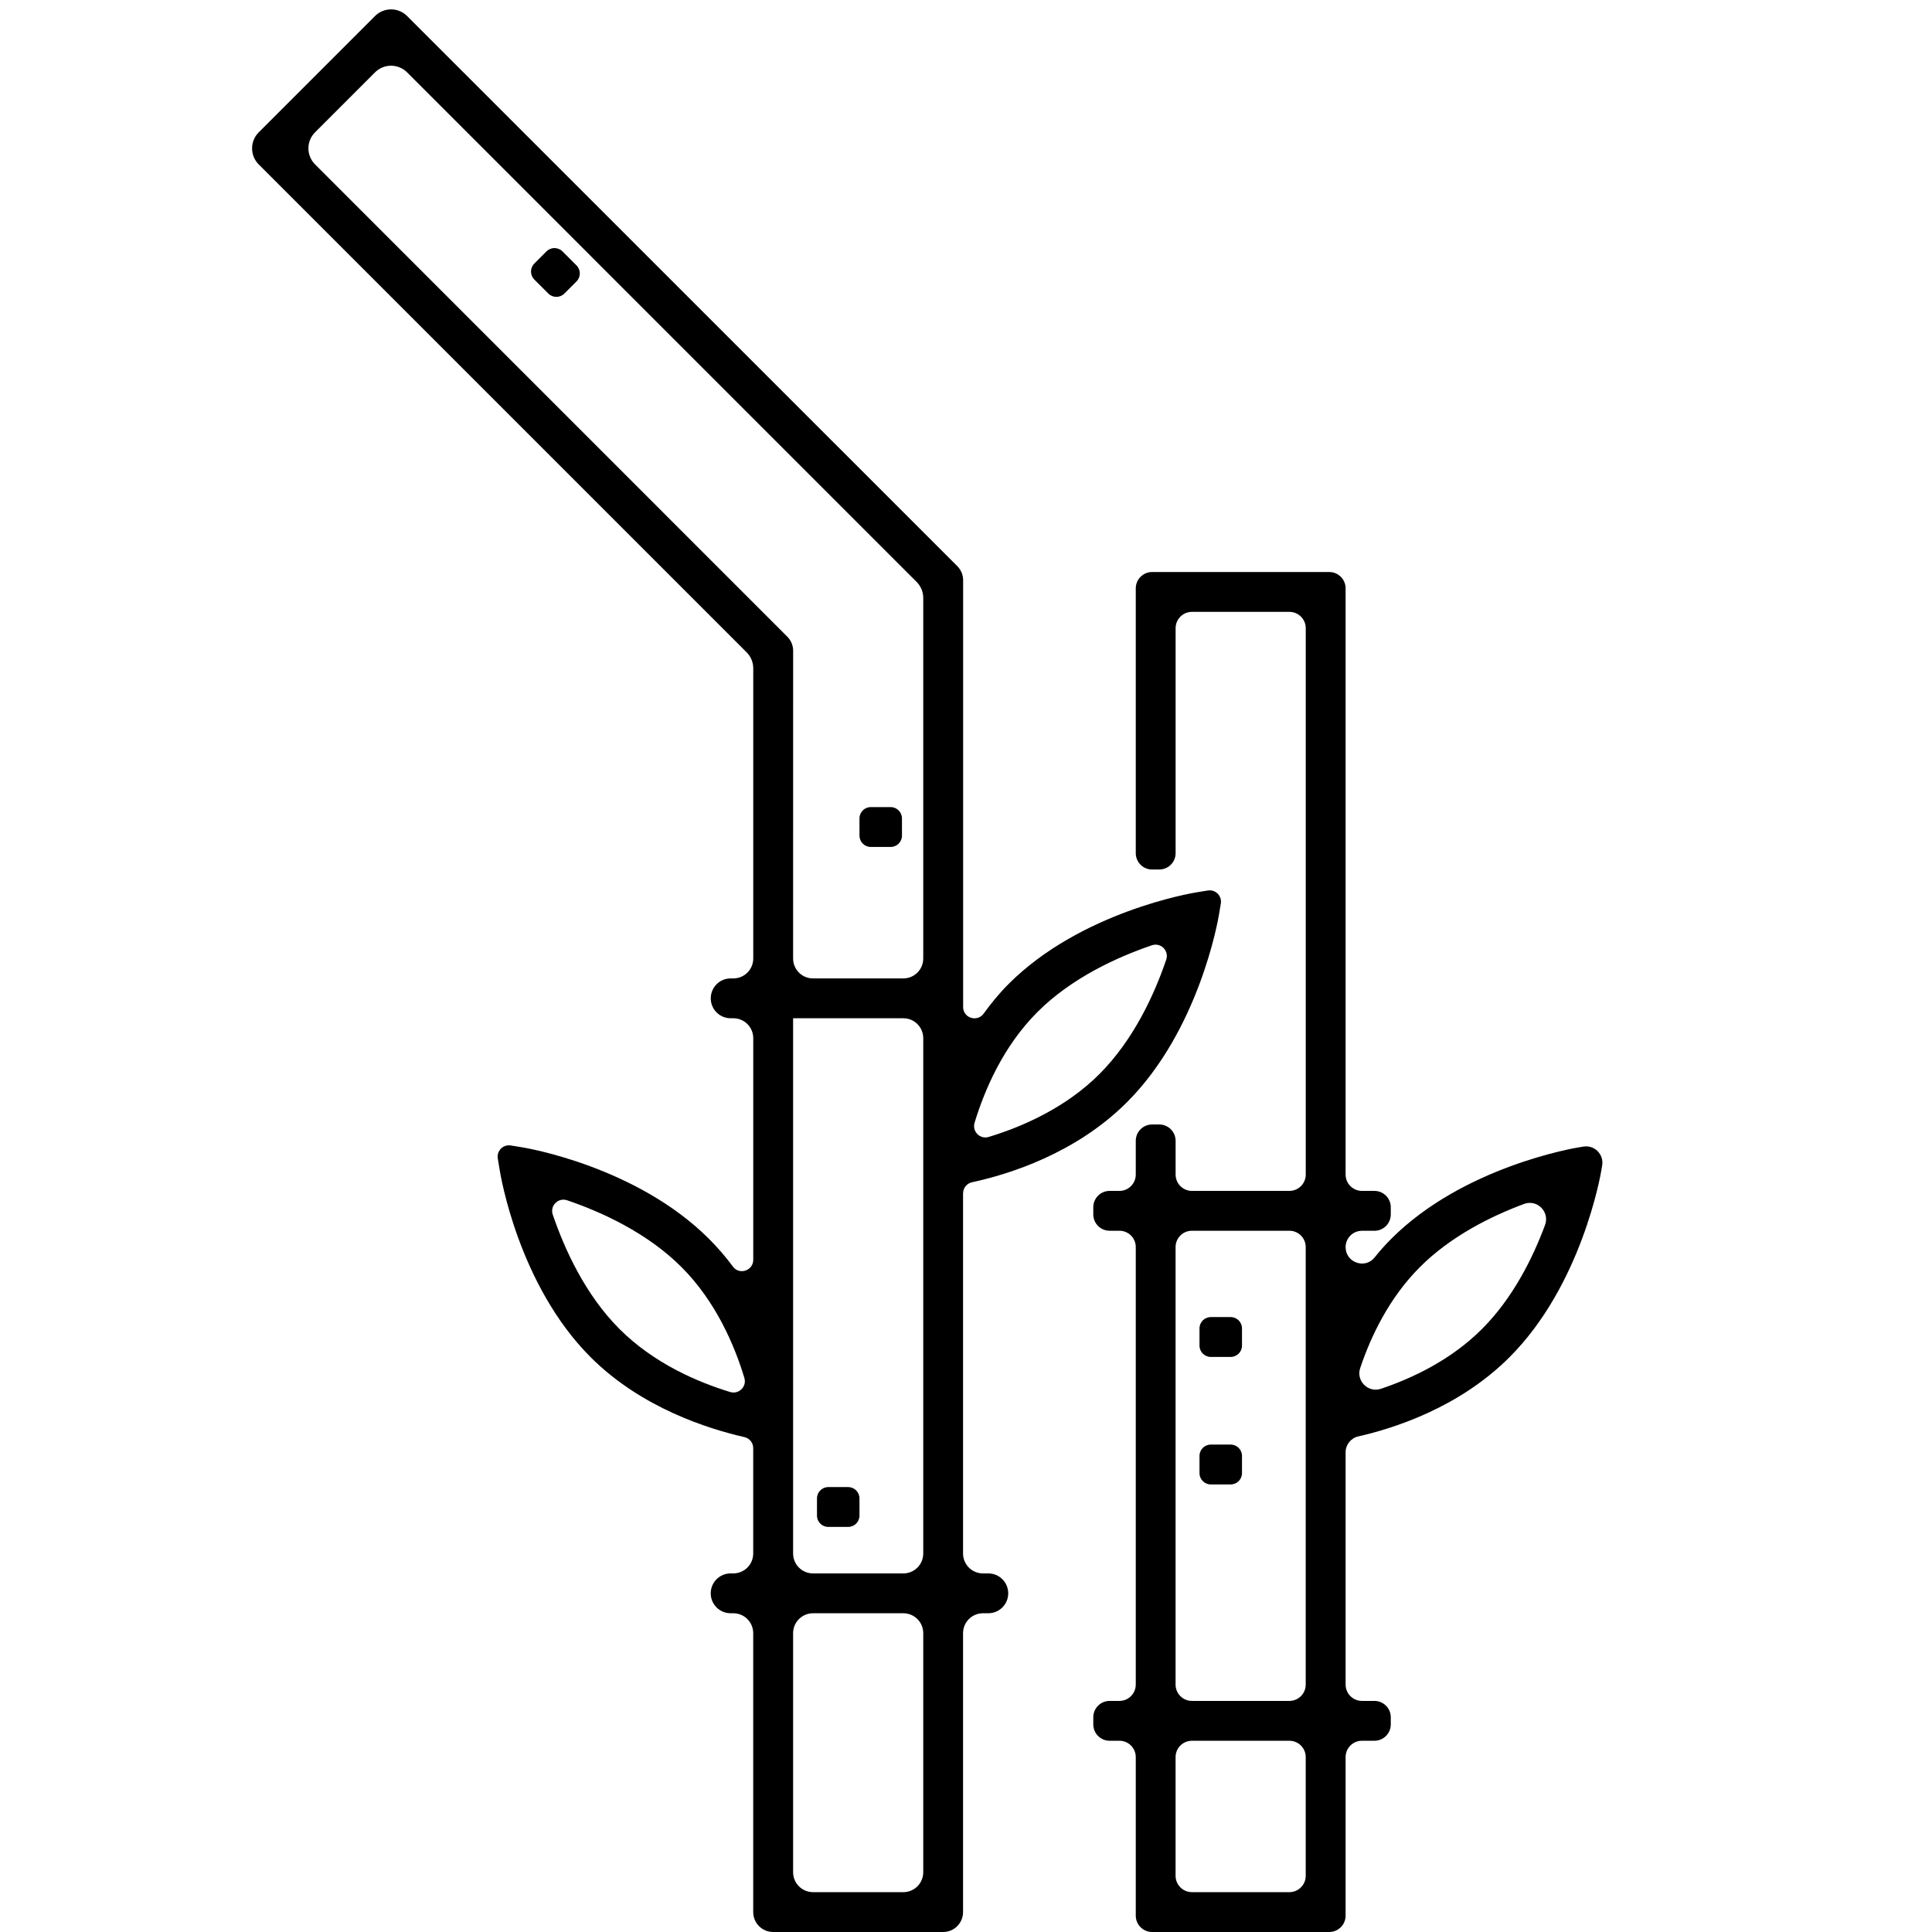 <?xml version="1.0" encoding="utf-8"?>
<!-- Generator: Adobe Illustrator 23.0.3, SVG Export Plug-In . SVG Version: 6.00 Build 0)  -->
<svg version="1.1" id="Capa_1" xmlns="http://www.w3.org/2000/svg" xmlns:xlink="http://www.w3.org/1999/xlink" x="0px" y="0px"
	 viewBox="0 0 512 512" style="enable-background:new 0 0 512 512;" xml:space="preserve">
<g>
	<path d="M230.77,224.45h5.26c1.66,0,3-1.34,3-3v-4.56c0-1.66-1.34-3-3-3h-5.26c-1.66,0-3,1.34-3,3v4.56
		C227.77,223.11,229.11,224.45,230.77,224.45z"/>
	<path d="M224.77,394.09h-5.26c-1.66,0-3,1.34-3,3v4.56c0,1.66,1.34,3,3,3h5.26c1.66,0,3-1.34,3-3v-4.56
		C227.77,395.43,226.43,394.09,224.77,394.09z"/>
	<path d="M326.14,349.04h-5.26c-1.66,0-3,1.34-3,3v4.56c0,1.66,1.34,3,3,3h5.26c1.66,0,3-1.34,3-3v-4.56
		C329.14,350.38,327.8,349.04,326.14,349.04z"/>
	<path d="M326.14,382.83h-5.26c-1.66,0-3,1.34-3,3v4.56c0,1.66,1.34,3,3,3h5.26c1.66,0,3-1.34,3-3v-4.56
		C329.14,384.17,327.8,382.83,326.14,382.83z"/>
	<path d="M255.23,316.24c0-1.41,0.98-2.63,2.36-2.93c9.85-2.12,27.49-7.63,41.07-21.21c19.13-19.13,24.14-48.32,24.35-49.56
		l0.52-3.09c0.34-2.03-1.41-3.79-3.44-3.46l-3.07,0.5c-1.23,0.2-30.59,5.13-49.72,24.26c-2.5,2.5-4.65,5.14-6.61,7.85
		c-1.72,2.37-5.45,1.19-5.45-1.73l0-113.11c0-1.4-0.56-2.74-1.55-3.73L107.88,4.24c-2.34-2.34-6.14-2.34-8.49,0L68.56,35.08
		c-2.34,2.34-2.34,6.14,0,8.49l129.3,129.3c1.13,1.13,1.76,2.65,1.76,4.24v76.9c0,2.92-2.36,5.28-5.28,5.28h-0.7
		c-2.92,0-5.28,2.36-5.28,5.28l0,0c0,2.92,2.36,5.28,5.28,5.28h0.7c2.92,0,5.28,2.36,5.28,5.28v58.73c0,2.88-3.68,4.12-5.39,1.8
		c-1.87-2.53-3.99-5-6.33-7.34c-19.13-19.13-48.24-24.06-49.47-24.26l-3.06-0.5c-2.03-0.33-3.78,1.42-3.45,3.45l0.51,3.1
		c0.2,1.23,4.96,30.43,24.09,49.56c13.52,13.52,31.37,19.04,40.76,21.18c1.37,0.31,2.33,1.52,2.33,2.92v27.92
		c0,2.92-2.36,5.28-5.28,5.28h-0.7c-2.92,0-5.28,2.36-5.28,5.28l0,0c0,2.92,2.36,5.28,5.28,5.28h0.7c2.92,0,5.28,2.36,5.28,5.28
		v73.91c0,2.92,2.36,5.28,5.28,5.28h45.05c2.92,0,5.28-2.36,5.28-5.28v-73.91c0-2.92,2.36-5.28,5.28-5.28h1.41
		c2.92,0,5.28-2.36,5.28-5.28l0,0c0-2.92-2.36-5.28-5.28-5.28h-1.41c-2.92,0-5.28-2.36-5.28-5.28V316.24z M274.93,268.2
		c9.07-9.07,21.15-14.56,30.32-17.69c2.36-0.81,4.62,1.44,3.81,3.81c-3.11,9.16-8.61,21.22-17.7,30.32
		c-9.09,9.09-20.7,14.04-29.34,16.66c-2.3,0.7-4.44-1.44-3.75-3.75C260.89,288.9,265.84,277.29,274.93,268.2z M164.18,352.21
		c-9.07-9.07-14.56-21.14-17.69-30.31c-0.81-2.37,1.45-4.62,3.81-3.81c9.16,3.12,21.21,8.61,30.3,17.7
		c9.1,9.1,14.05,20.71,16.66,29.36c0.7,2.3-1.44,4.44-3.75,3.75C184.9,366.28,173.32,361.34,164.18,352.21z M239.39,501.44h-23.93
		c-2.92,0-5.28-2.36-5.28-5.28v-63.35c0-2.92,2.36-5.28,5.28-5.28h23.93c2.92,0,5.28,2.36,5.28,5.28v63.35
		C244.67,499.08,242.31,501.44,239.39,501.44z M239.39,416.97h-23.93c-2.92,0-5.28-2.36-5.28-5.28V269.85h29.21
		c2.92,0,5.28,2.36,5.28,5.28v136.56C244.67,414.61,242.31,416.97,239.39,416.97z M210.18,254.01l0.01-81.56
		c0-1.4-0.56-2.74-1.55-3.73L83.49,43.56c-2.34-2.34-2.34-6.14,0-8.49l15.9-15.9c2.34-2.34,6.14-2.34,8.49,0l135.03,135.04
		c1.13,1.13,1.76,2.65,1.76,4.24v95.56c0,2.92-2.36,5.28-5.28,5.28h-23.93C212.54,259.29,210.18,256.93,210.18,254.01z"/>
	<path d="M418.4,304.06c-1.23,0.2-30.61,5.13-49.73,24.26c-1.59,1.59-3.04,3.24-4.39,4.92c-2.55,3.18-7.68,1.34-7.68-2.73v-0.01
		c0-2.39,1.94-4.33,4.33-4.33h3.31c2.39,0,4.33-1.94,4.33-4.33v-1.91c0-2.39-1.94-4.33-4.33-4.33h-3.31c-2.39,0-4.33-1.94-4.33-4.33
		V155.92c0-2.39-1.94-4.33-4.33-4.33h-46.95c-2.39,0-4.33,1.94-4.33,4.33v70.18c0,2.39,1.94,4.33,4.33,4.33h1.9
		c2.39,0,4.33-1.94,4.33-4.33v-59.62c0-2.39,1.94-4.33,4.33-4.33h25.83c2.39,0,4.33,1.94,4.33,4.33v144.79
		c0,2.39-1.94,4.33-4.33,4.33h-25.83c-2.39,0-4.33-1.94-4.33-4.33v-8.94c0-2.39-1.94-4.33-4.33-4.33h-1.9
		c-2.39,0-4.33,1.94-4.33,4.33v8.94c0,2.39-1.94,4.33-4.33,4.33h-2.6c-2.39,0-4.33,1.94-4.33,4.33v1.9c0,2.39,1.94,4.33,4.33,4.33
		h2.6c2.39,0,4.33,1.94,4.33,4.33v115.94c0,2.39-1.94,4.33-4.33,4.33h-2.6c-2.39,0-4.33,1.94-4.33,4.33v1.9
		c0,2.39,1.94,4.33,4.33,4.33h2.6c2.39,0,4.33,1.94,4.33,4.33v42.02c0,2.39,1.94,4.33,4.33,4.33h46.95c2.39,0,4.33-1.94,4.33-4.33
		v-42.02c0-2.39,1.94-4.33,4.33-4.33h3.31c2.39,0,4.33-1.94,4.33-4.33v-1.9c0-2.39-1.94-4.33-4.33-4.33h-3.31
		c-2.39,0-4.33-1.94-4.33-4.33v-61.55c0-2.02,1.39-3.77,3.37-4.22c10.01-2.27,26.94-7.86,40.06-20.98
		c19.13-19.13,24.14-48.32,24.35-49.56l0.21-1.27c0.49-2.93-2.04-5.47-4.96-4.99L418.4,304.06z M341.7,501.44h-25.83
		c-2.39,0-4.33-1.94-4.33-4.33v-31.46c0-2.39,1.94-4.33,4.33-4.33h25.83c2.39,0,4.33,1.94,4.33,4.33v31.46
		C346.03,499.5,344.09,501.44,341.7,501.44z M341.7,450.76h-25.83c-2.39,0-4.33-1.94-4.33-4.33V330.49c0-2.39,1.94-4.33,4.33-4.33
		h25.83c2.39,0,4.33,1.94,4.33,4.33v115.94C346.03,448.82,344.09,450.76,341.7,450.76z M392.73,352.21
		c-8.22,8.22-18.48,13.05-26.76,15.83c-3.41,1.15-6.65-2.09-5.5-5.5c2.78-8.28,7.61-18.55,15.83-26.76
		c8.19-8.19,18.83-13.46,27.57-16.72c3.49-1.3,6.88,2.09,5.58,5.58C406.21,333.37,400.95,343.99,392.73,352.21z"/>
	<path d="M141.6,74.08l3.72,3.72c1.17,1.17,3.07,1.17,4.24,0l3.22-3.22c1.17-1.17,1.17-3.07,0-4.24l-3.72-3.72
		c-1.17-1.17-3.07-1.17-4.24,0l-3.22,3.22C140.43,71.01,140.43,72.91,141.6,74.08z"/>
</g>
</svg>

